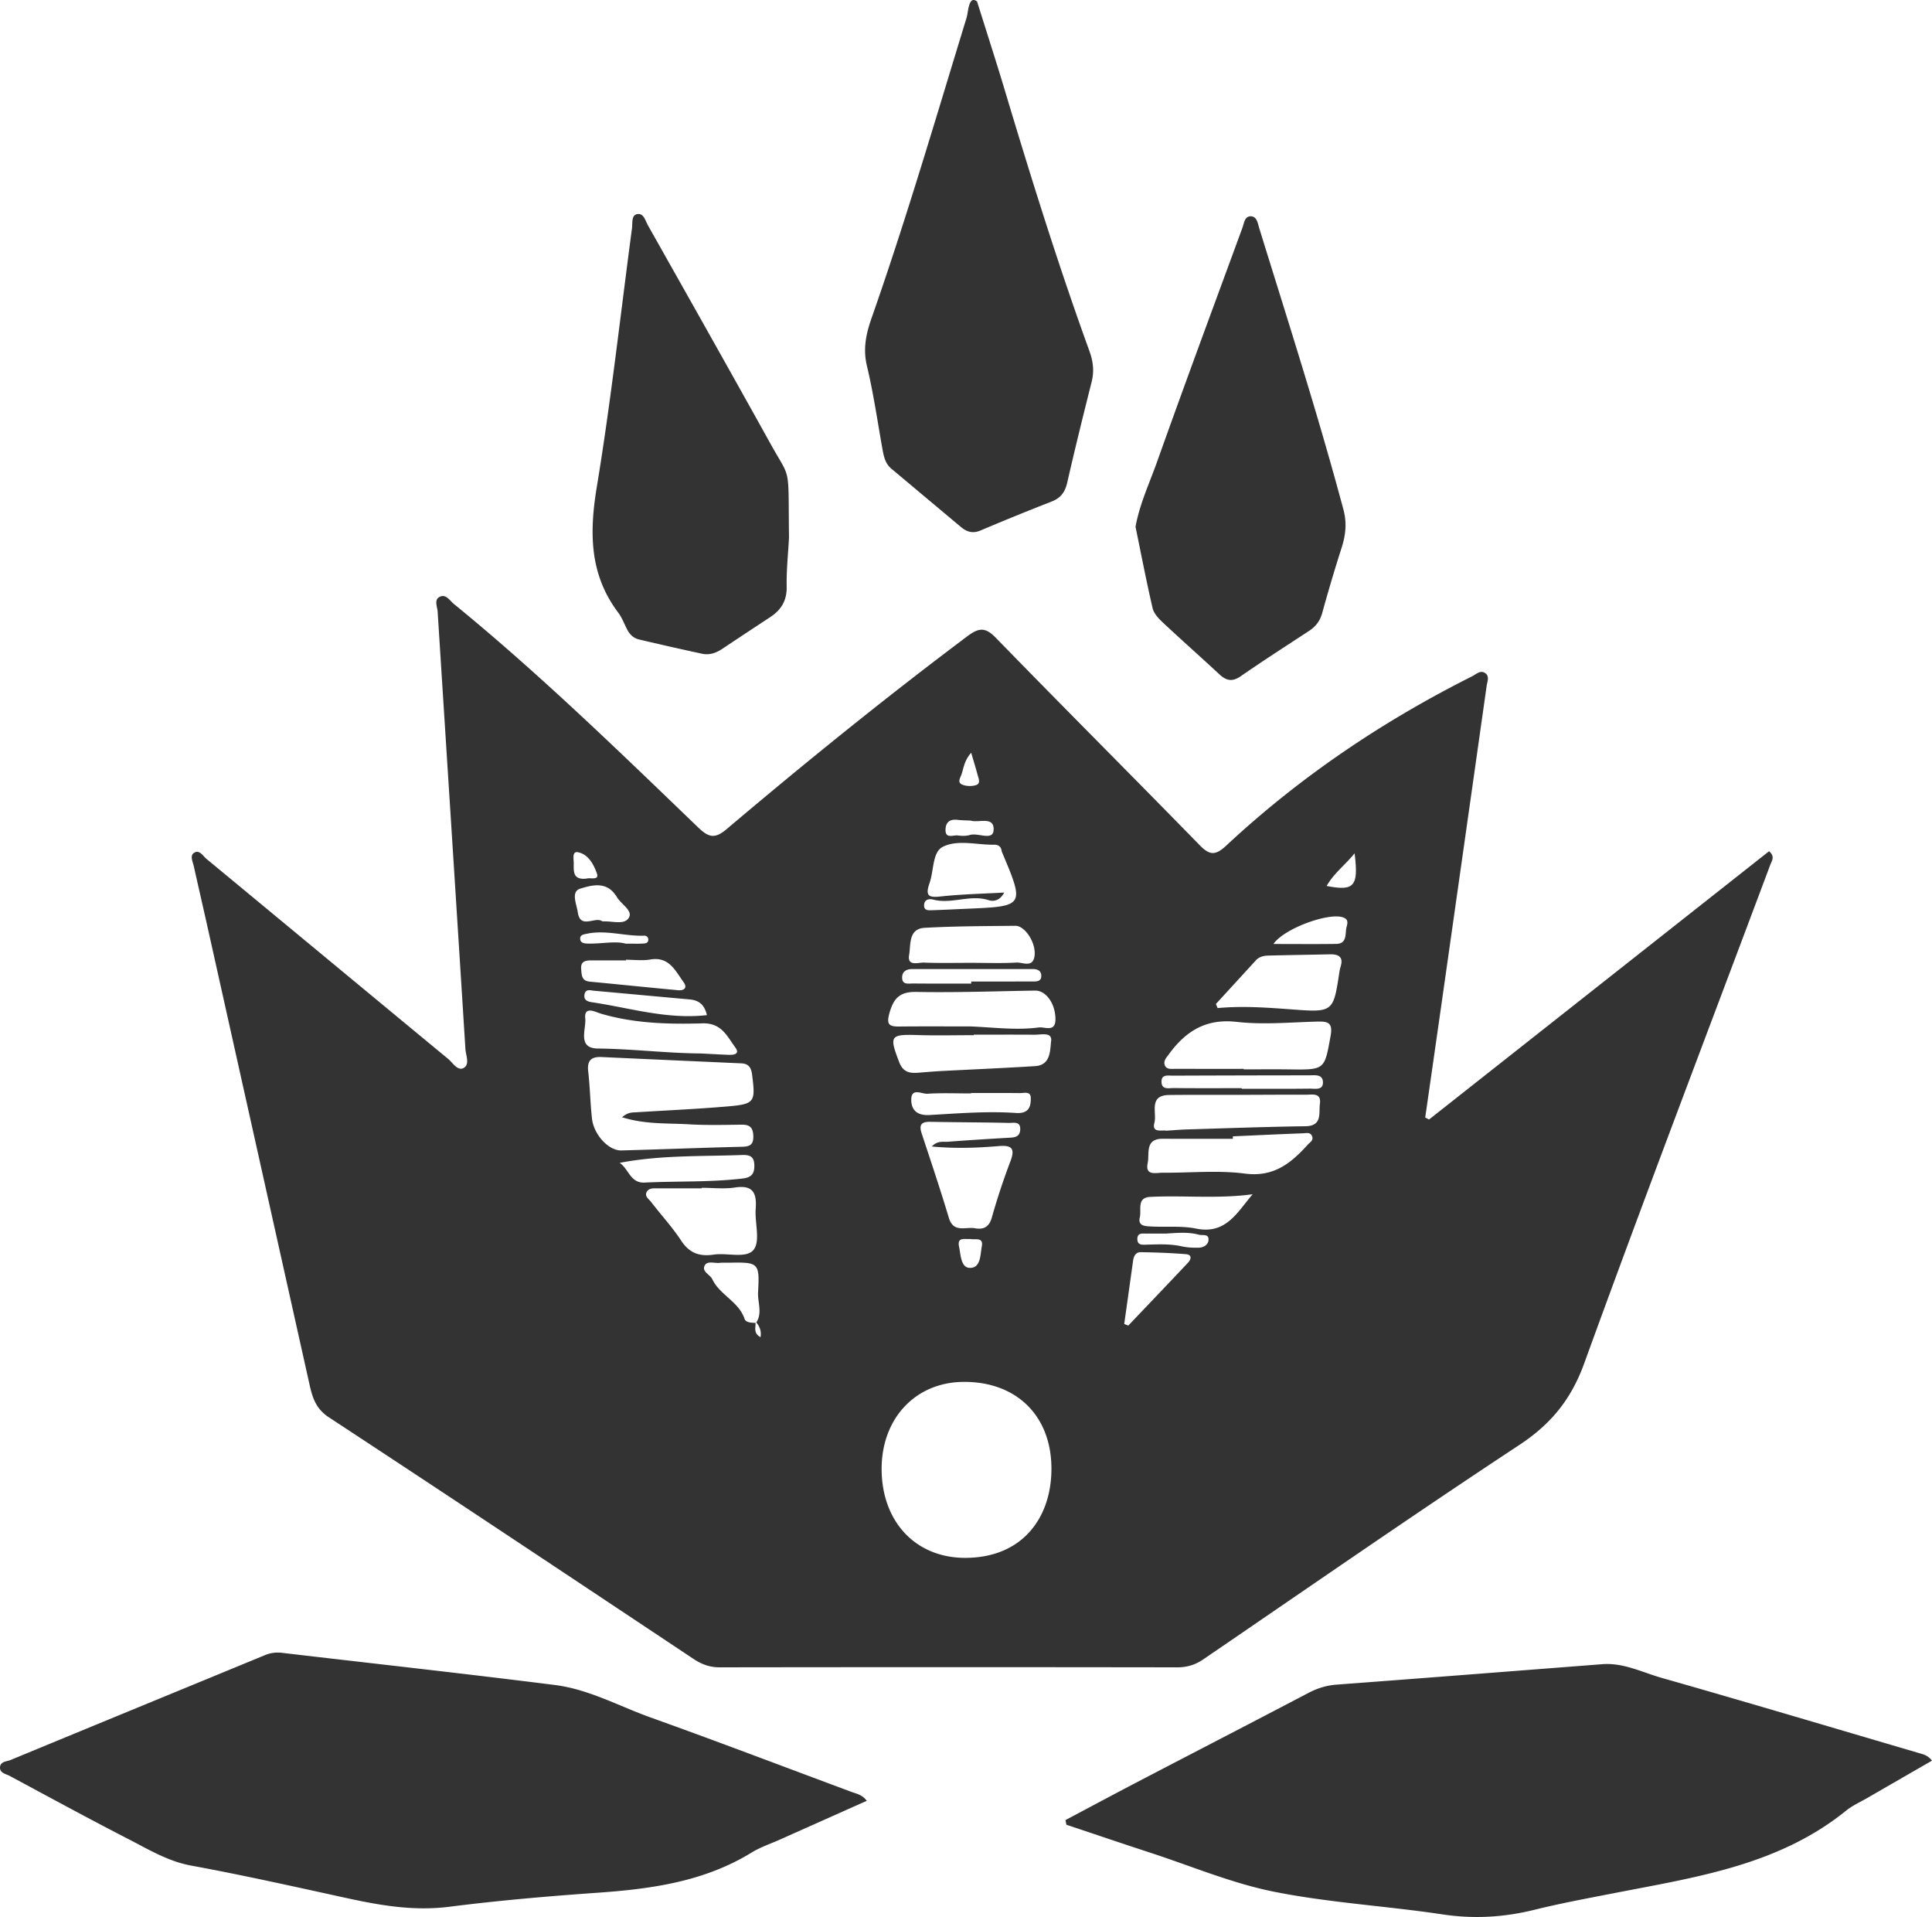 <svg id="Ebene_1" xmlns="http://www.w3.org/2000/svg" viewBox="0 0 275.393 273.189"><defs><style>.cls-1{fill:#333}</style></defs><g id="ubwslq.tif"><path class="cls-1" d="M203.7 159.54l48.469-38.233c.894.773.38 1.38.171 1.939-8.871 23.672-17.895 47.288-26.523 71.049-1.868 5.144-4.737 8.655-9.256 11.631-15.144 9.977-30.048 20.317-45.029 30.54-1.147.783-2.315 1.146-3.719 1.144-21.736-.031-43.473-.032-65.21 0-1.411.003-2.56-.41-3.71-1.173-17.32-11.519-34.63-23.05-52.022-34.461-1.87-1.227-2.344-2.844-2.76-4.706-4.85-21.76-9.702-43.519-14.556-65.278-.634-2.843-1.29-5.68-1.925-8.523-.143-.64-.571-1.491-.024-1.892.799-.585 1.3.39 1.828.827 11.482 9.491 22.947 19.004 34.435 28.49.672.554 1.35 1.765 2.198 1.313.949-.505.331-1.8.274-2.72-1.3-20.777-2.642-41.55-3.958-62.324-.045-.707-.524-1.653.242-2.082.913-.51 1.483.508 2.072.989C76.895 96.028 88.17 107 99.505 117.903c1.476 1.419 2.355 1.707 4.068.258 11.179-9.457 22.557-18.669 34.275-27.46 1.644-1.233 2.564-1.39 4.105.195 9.633 9.907 19.412 19.672 29.064 29.56 1.453 1.489 2.272 1.452 3.797.03 10.477-9.768 22.249-17.692 35.04-24.114.559-.28 1.146-.906 1.82-.466.696.452.327 1.212.238 1.84-2.135 15.08-4.278 30.16-6.424 45.239-.773 5.424-1.555 10.848-2.333 16.272l.546.282zm-95.999 28.985c.018.678-.332 1.462.706 2.033.15-.897-.133-1.52-.6-2.1.9-1.368.17-2.887.25-4.305.242-4.269.052-4.28-4.237-4.206-.414.008-.832-.023-1.241.023-.72.082-1.726-.312-2.097.322-.539.919.718 1.306 1.052 2.01 1.068 2.25 3.768 3.174 4.604 5.662.176.525.973.541 1.563.561zm17.969 20.932c.058 7.457 4.894 12.549 11.895 12.552 8.103.004 12.213-5.62 12.308-12.45.11-7.789-5.01-12.71-12.582-12.627-6.857.075-11.678 5.271-11.621 12.525zm-36.998-50.24c.866-.751 1.47-.672 2.04-.708 4.315-.272 8.636-.46 12.942-.83 3.954-.339 4.056-.598 3.548-4.552-.127-.988-.504-1.544-1.516-1.59-6.644-.299-13.288-.59-19.932-.9-1.493-.07-2.089.516-1.908 2.07.259 2.23.286 4.486.54 6.717.262 2.299 2.381 4.572 4.183 4.524 5.739-.153 11.476-.386 17.215-.525 1.133-.027 1.636-.309 1.596-1.546-.039-1.193-.51-1.615-1.658-1.601-2.496.03-4.999.096-7.487-.05-3.106-.184-6.275.029-9.563-1.008zm88.612-6.896v.073c2.163 0 4.326-.025 6.488.005 5.12.07 5.019.062 5.897-4.787.347-1.916-.415-2.065-1.924-2.026-3.824.1-7.693.47-11.465.04-4.395-.502-7.263 1.336-9.66 4.604-.35.477-.813.953-.592 1.552.25.679.962.532 1.525.534 3.243.011 6.487.005 9.73.005zm-44.464 11.065c.824-.871 1.623-.625 2.331-.679 2.817-.214 5.636-.395 8.457-.556.86-.05 1.759-.013 1.817-1.178.062-1.235-.984-.932-1.61-.947-3.736-.09-7.474-.083-11.21-.157-1.272-.025-1.635.422-1.23 1.647 1.327 4.003 2.666 8.003 3.878 12.042.66 2.196 2.403 1.237 3.72 1.479 1.185.216 2.008-.132 2.398-1.504a96.885 96.885 0 012.658-8.04c.714-1.869.15-2.319-1.683-2.165-3.095.26-6.202.372-9.526.058zm40.501-20.315l.239.59c3.567-.331 7.104-.072 10.65.194 5.848.44 5.853.355 6.718-5.366.037-.246.093-.492.167-.73.435-1.406-.294-1.787-1.522-1.76-2.91.062-5.822.105-8.732.177-.669.017-1.324.134-1.819.675-1.897 2.076-3.8 4.147-5.7 6.22zm-73.288 26.2v.076c-2.076 0-4.152-.005-6.228.003-.575.002-1.252-.092-1.593.464-.404.659.286 1.062.605 1.48 1.41 1.85 3.014 3.567 4.28 5.507 1.172 1.798 2.64 2.29 4.631 1.993 1.957-.292 4.688.612 5.708-.711.967-1.256.139-3.826.284-5.804.164-2.229-.352-3.45-2.955-3.05-1.543.236-3.152.042-4.732.042zm38.33-22.995c3.239.126 6.481.575 9.71.144.847-.113 2.381.744 2.374-1.178-.01-2.244-1.361-4.1-2.904-4.075-5.648.09-11.299.299-16.944.191-2.398-.045-3.247.965-3.828 3.063-.43 1.557-.04 1.882 1.376 1.867 3.405-.037 6.811-.012 10.216-.012zm.438 1.172v.073c-2.655 0-5.312.068-7.965-.015-3.974-.125-4.103.1-2.655 3.871.664 1.729 1.898 1.561 3.242 1.453.91-.074 1.82-.15 2.73-.198 4.466-.233 8.935-.421 13.399-.7 2.246-.14 2.118-2.274 2.28-3.58.163-1.32-1.415-.89-2.328-.896-2.9-.02-5.802-.008-8.703-.008zm4.344-20.252c-.611 1.173-1.536 1.304-2.213 1.086-2.649-.852-5.279.608-7.903-.08-.607-.158-1.253-.02-1.303.747-.058.885.683.78 1.24.762 1.662-.052 3.321-.141 4.982-.212 8.083-.343 8.117-.398 4.89-8.041a1.075 1.075 0 01-.068-.24c-.099-.592-.492-.847-1.045-.837-2.48.043-5.225-.785-7.354.31-1.49.764-1.242 3.434-1.89 5.213-.028.078-.05.158-.075.238-.494 1.564.087 1.786 1.6 1.62 3.03-.334 6.09-.394 9.139-.566zm32.594 34.742v.35c-3.329 0-6.657.015-9.985-.006-2.595-.016-1.88 2.126-2.157 3.46-.389 1.874 1.17 1.373 2.137 1.38 3.912.034 7.875-.378 11.72.125 4.095.535 6.563-1.469 8.953-4.115.315-.35.87-.62.618-1.223-.253-.608-.853-.42-1.303-.403-3.328.123-6.655.283-9.983.432zm-9.509-.804c1.08-.068 1.99-.152 2.903-.179 5.646-.168 11.291-.378 16.938-.456 2.465-.034 1.892-1.886 2.072-3.197.225-1.639-1.113-1.29-2.043-1.295-2.908-.015-5.816.012-8.724.018-3.573.007-7.146-.017-10.719.02-2.979.032-1.728 2.535-2.103 3.95-.402 1.516 1.062 1 1.676 1.14zm-66.318-11.006c1.33.066 2.658.146 3.988.193.718.026 1.603-.11.916-1.046-1.168-1.594-1.967-3.52-4.677-3.44-4.882.145-9.785.015-14.556-1.403-.67-.199-2.354-1.146-2.16.718.155 1.5-1.179 4.242 1.796 4.273 4.914.051 9.788.667 14.693.705zm38.513-12.916c2.158 0 4.32.084 6.471-.04.894-.052 2.349.803 2.575-.969.233-1.826-1.357-4.283-2.74-4.269-4.31.046-8.624.046-12.924.287-2.347.132-1.965 2.418-2.217 3.87-.29 1.677 1.3 1.054 2.114 1.086 2.237.091 4.48.032 6.72.035zm40.132 32.976c-4.909.678-9.765.14-14.603.378-1.953.096-1.219 1.854-1.48 2.91-.31 1.258.781 1.262 1.575 1.306 2.155.12 4.372-.12 6.459.304 4.271.865 5.847-2.338 8.05-4.898zm-90.222-4.474c1.288.885 1.525 2.911 3.546 2.813 4.653-.227 9.32-.03 13.965-.578 1.265-.149 1.712-.663 1.68-1.915-.034-1.307-.746-1.475-1.794-1.436-5.777.21-11.576 0-17.397 1.116zm71.916 22.963l.58.229c2.838-2.982 5.684-5.956 8.504-8.955.446-.474.636-1.148-.295-1.222-2.149-.171-4.307-.25-6.463-.283-.659-.01-.969.547-1.058 1.187-.42 3.015-.845 6.03-1.268 9.044zm-71.03-51.908v.096c-1.656 0-3.313.003-4.97 0-.83-.003-1.501.161-1.409 1.224.072.83.032 1.69 1.219 1.802 4.2.396 8.397.835 12.598 1.222.838.077 1.38-.327.774-1.16-1.178-1.616-2.058-3.677-4.739-3.217-1.126.194-2.313.033-3.473.033zM177 155.073v.084c3.233 0 6.467.023 9.7-.017.75-.009 1.942.29 1.875-.97-.06-1.117-1.168-.926-1.967-.925-6.468.006-12.935.02-19.403.046-.7.002-1.686-.234-1.64.921.046 1.135 1.066.837 1.733.844 3.234.038 6.468.017 9.702.017zm-38.585.692v.06c-2.076 0-4.157-.088-6.225.044-.787.05-2.275-.894-2.296.816-.017 1.473.818 2.316 2.576 2.217 4.131-.23 8.267-.578 12.413-.288.247.017.501.004.744-.038 1.21-.209 1.313-1.232 1.304-2.102-.011-1.02-.951-.688-1.543-.696-2.324-.031-4.649-.013-6.973-.013zm43.102-21.238c3.153 0 6.042.03 8.929-.011 1.657-.025 1.246-1.474 1.503-2.42.148-.543.286-1.109-.558-1.377-2.095-.667-8.338 1.594-9.874 3.808zm-80.752 10.139c-.342-1.5-1.156-2.125-2.463-2.24-4.536-.401-9.07-.83-13.605-1.235-.538-.048-1.245-.314-1.386.555-.121.75.403.983 1.042 1.078 5.39.797 10.677 2.484 16.412 1.842zm-14.883-13.351c1.39-.103 3.189.58 3.791-.594.527-1.026-1.259-1.918-1.81-3.004-.038-.073-.104-.13-.151-.198-1.352-1.956-3.442-1.358-4.992-.882-1.39.427-.523 2.225-.363 3.354.36 2.534 2.52.52 3.525 1.324zm52.558 8.853v-.294c2.912 0 5.823.002 8.735-.002.594 0 1.269.008 1.256-.82-.011-.72-.556-.953-1.214-.953-5.738.002-11.477.005-17.216.003-.77 0-1.36.328-1.404 1.104-.068 1.208.925.943 1.61.95 2.744.028 5.489.012 8.233.012zm-.055-23.224c-.729-.039-1.313-.038-1.888-.107-.998-.121-1.645.241-1.714 1.279-.1 1.504 1.08.854 1.758.945.567.077 1.193.088 1.732-.073 1.159-.346 3.28.89 3.361-.71.104-2.017-2.179-.973-3.25-1.334zm54.705 4.66c-1.343 1.67-2.958 2.834-3.986 4.654 3.957.76 4.563.06 3.986-4.655zm-26.947 54.195h-2.726c-.565-.001-1.264-.138-1.293.707-.035.99.702.885 1.387.866 1.65-.046 3.297-.12 4.937.24.797.175 1.642.217 2.46.191.712-.022 1.373-.46 1.363-1.186-.01-.818-.853-.524-1.363-.66-1.582-.423-3.173-.252-4.765-.158zm-27.707-68.526c-.95 1.077-1.061 2.089-1.357 3.02-.162.511-.68 1.183.058 1.508.56.248 1.34.274 1.935.1.78-.227.417-.95.276-1.483-.252-.954-.547-1.897-.912-3.145zm-49.27 27.203c1.18 0 1.845.028 2.506-.012.295-.018.683-.042.733-.471.047-.404-.236-.662-.568-.65-2.735.103-5.433-.86-8.183-.275-.41.086-.916.13-.95.618-.048.662.514.765 1.027.781 1.983.064 3.97-.411 5.436.01zm-5.546-9.27c.476-.178 1.844.324 1.46-.747-.436-1.213-1.162-2.683-2.667-3.005-.813-.174-.67.77-.64 1.292.065 1.163-.343 2.714 1.847 2.46zm54.686 51.359c-.777.073-1.9-.333-1.598 1.098.244 1.158.246 2.985 1.524 3.02 1.586.043 1.496-1.885 1.719-3.073.258-1.375-.994-.885-1.645-1.045zM151.872 259.379c3.435-1.82 6.86-3.66 10.308-5.457 8.111-4.23 16.241-8.424 24.342-12.672 1.28-.672 2.567-1.066 4.016-1.175 12.62-.945 25.238-1.935 37.856-2.913 3.02-.235 5.686 1.161 8.455 1.949 12.241 3.48 24.436 7.126 36.648 10.707.63.185 1.281.31 1.896 1.09-3.143 1.812-6.194 3.568-9.243 5.33-1.008.584-2.102 1.068-2.998 1.793-9.612 7.781-21.374 9.48-32.947 11.736-3.837.748-7.688 1.457-11.48 2.395-4.346 1.074-8.636 1.328-13.098.657-7.982-1.2-16.097-1.652-23.996-3.226-5.995-1.195-11.746-3.632-17.596-5.543-4.015-1.312-8.015-2.669-12.021-4.006l-.142-.665zM123.55 256.634c-4.178 1.864-8.263 3.686-12.347 5.51-1.366.611-2.814 1.091-4.079 1.868-6.743 4.14-14.245 5.177-21.936 5.72-7.057.496-14.115 1.106-21.13 1.997-4.996.635-9.755-.168-14.563-1.218-7.394-1.615-14.784-3.276-22.226-4.644-3.313-.609-6.051-2.283-8.914-3.754-5.696-2.927-11.321-5.995-16.965-9.024-.553-.297-1.435-.406-1.388-1.238.046-.84.963-.81 1.524-1.043 12.066-4.99 24.146-9.948 36.217-14.926a4.738 4.738 0 012.433-.34c12.978 1.522 25.967 2.952 38.93 4.587 4.82.608 9.134 3.016 13.66 4.637 9.552 3.421 19.035 7.036 28.545 10.574.76.282 1.61.416 2.24 1.294zM139.276.22c1.346 4.298 2.717 8.527 3.994 12.785 3.73 12.434 7.594 24.826 12.022 37.032.533 1.471.695 2.864.313 4.384-1.197 4.763-2.38 9.53-3.47 14.318-.308 1.35-.897 2.213-2.206 2.723a387.173 387.173 0 00-10.173 4.141c-1.083.458-1.94.202-2.76-.483-3.315-2.771-6.62-5.551-9.934-8.323-.905-.757-1.098-1.814-1.29-2.892-.705-3.93-1.272-7.896-2.2-11.774-.584-2.436-.109-4.596.667-6.807 4.961-14.14 9.162-28.52 13.554-42.84.236-.77.266-3.225 1.483-2.265z"/><path class="cls-1" d="M161.862 75.08c.565-3.206 1.994-6.239 3.102-9.354 3.954-11.115 8.065-22.176 12.13-33.252.243-.663.312-1.673 1.209-1.65.88.023.99 1.043 1.196 1.707 4.127 13.34 8.401 26.637 12.009 40.134.495 1.852.312 3.58-.264 5.372a237.827 237.827 0 00-2.77 9.318c-.31 1.122-.912 1.921-1.855 2.54-3.265 2.143-6.556 4.25-9.764 6.476-1.219.846-2.074.626-3.062-.293-2.677-2.49-5.42-4.91-8.086-7.41-.59-.552-1.24-1.26-1.411-2.001-.884-3.802-1.62-7.638-2.434-11.588zM112.466 76.62c-.123 2.326-.378 4.655-.33 6.978.04 1.989-.782 3.321-2.353 4.352-2.294 1.505-4.581 3.019-6.864 4.54-.87.579-1.821.892-2.84.674a473.63 473.63 0 01-9.001-2.036c-.764-.18-1.31-.703-1.673-1.402-.421-.81-.738-1.7-1.28-2.42-4.116-5.463-4.128-11.408-3.054-17.918 2.018-12.23 3.375-24.569 5.016-36.861.096-.72-.108-1.795.67-1.996.981-.253 1.223.91 1.592 1.564 5.887 10.433 11.772 20.867 17.59 31.339 2.838 5.107 2.402 2.654 2.527 13.185z"/></g></svg>